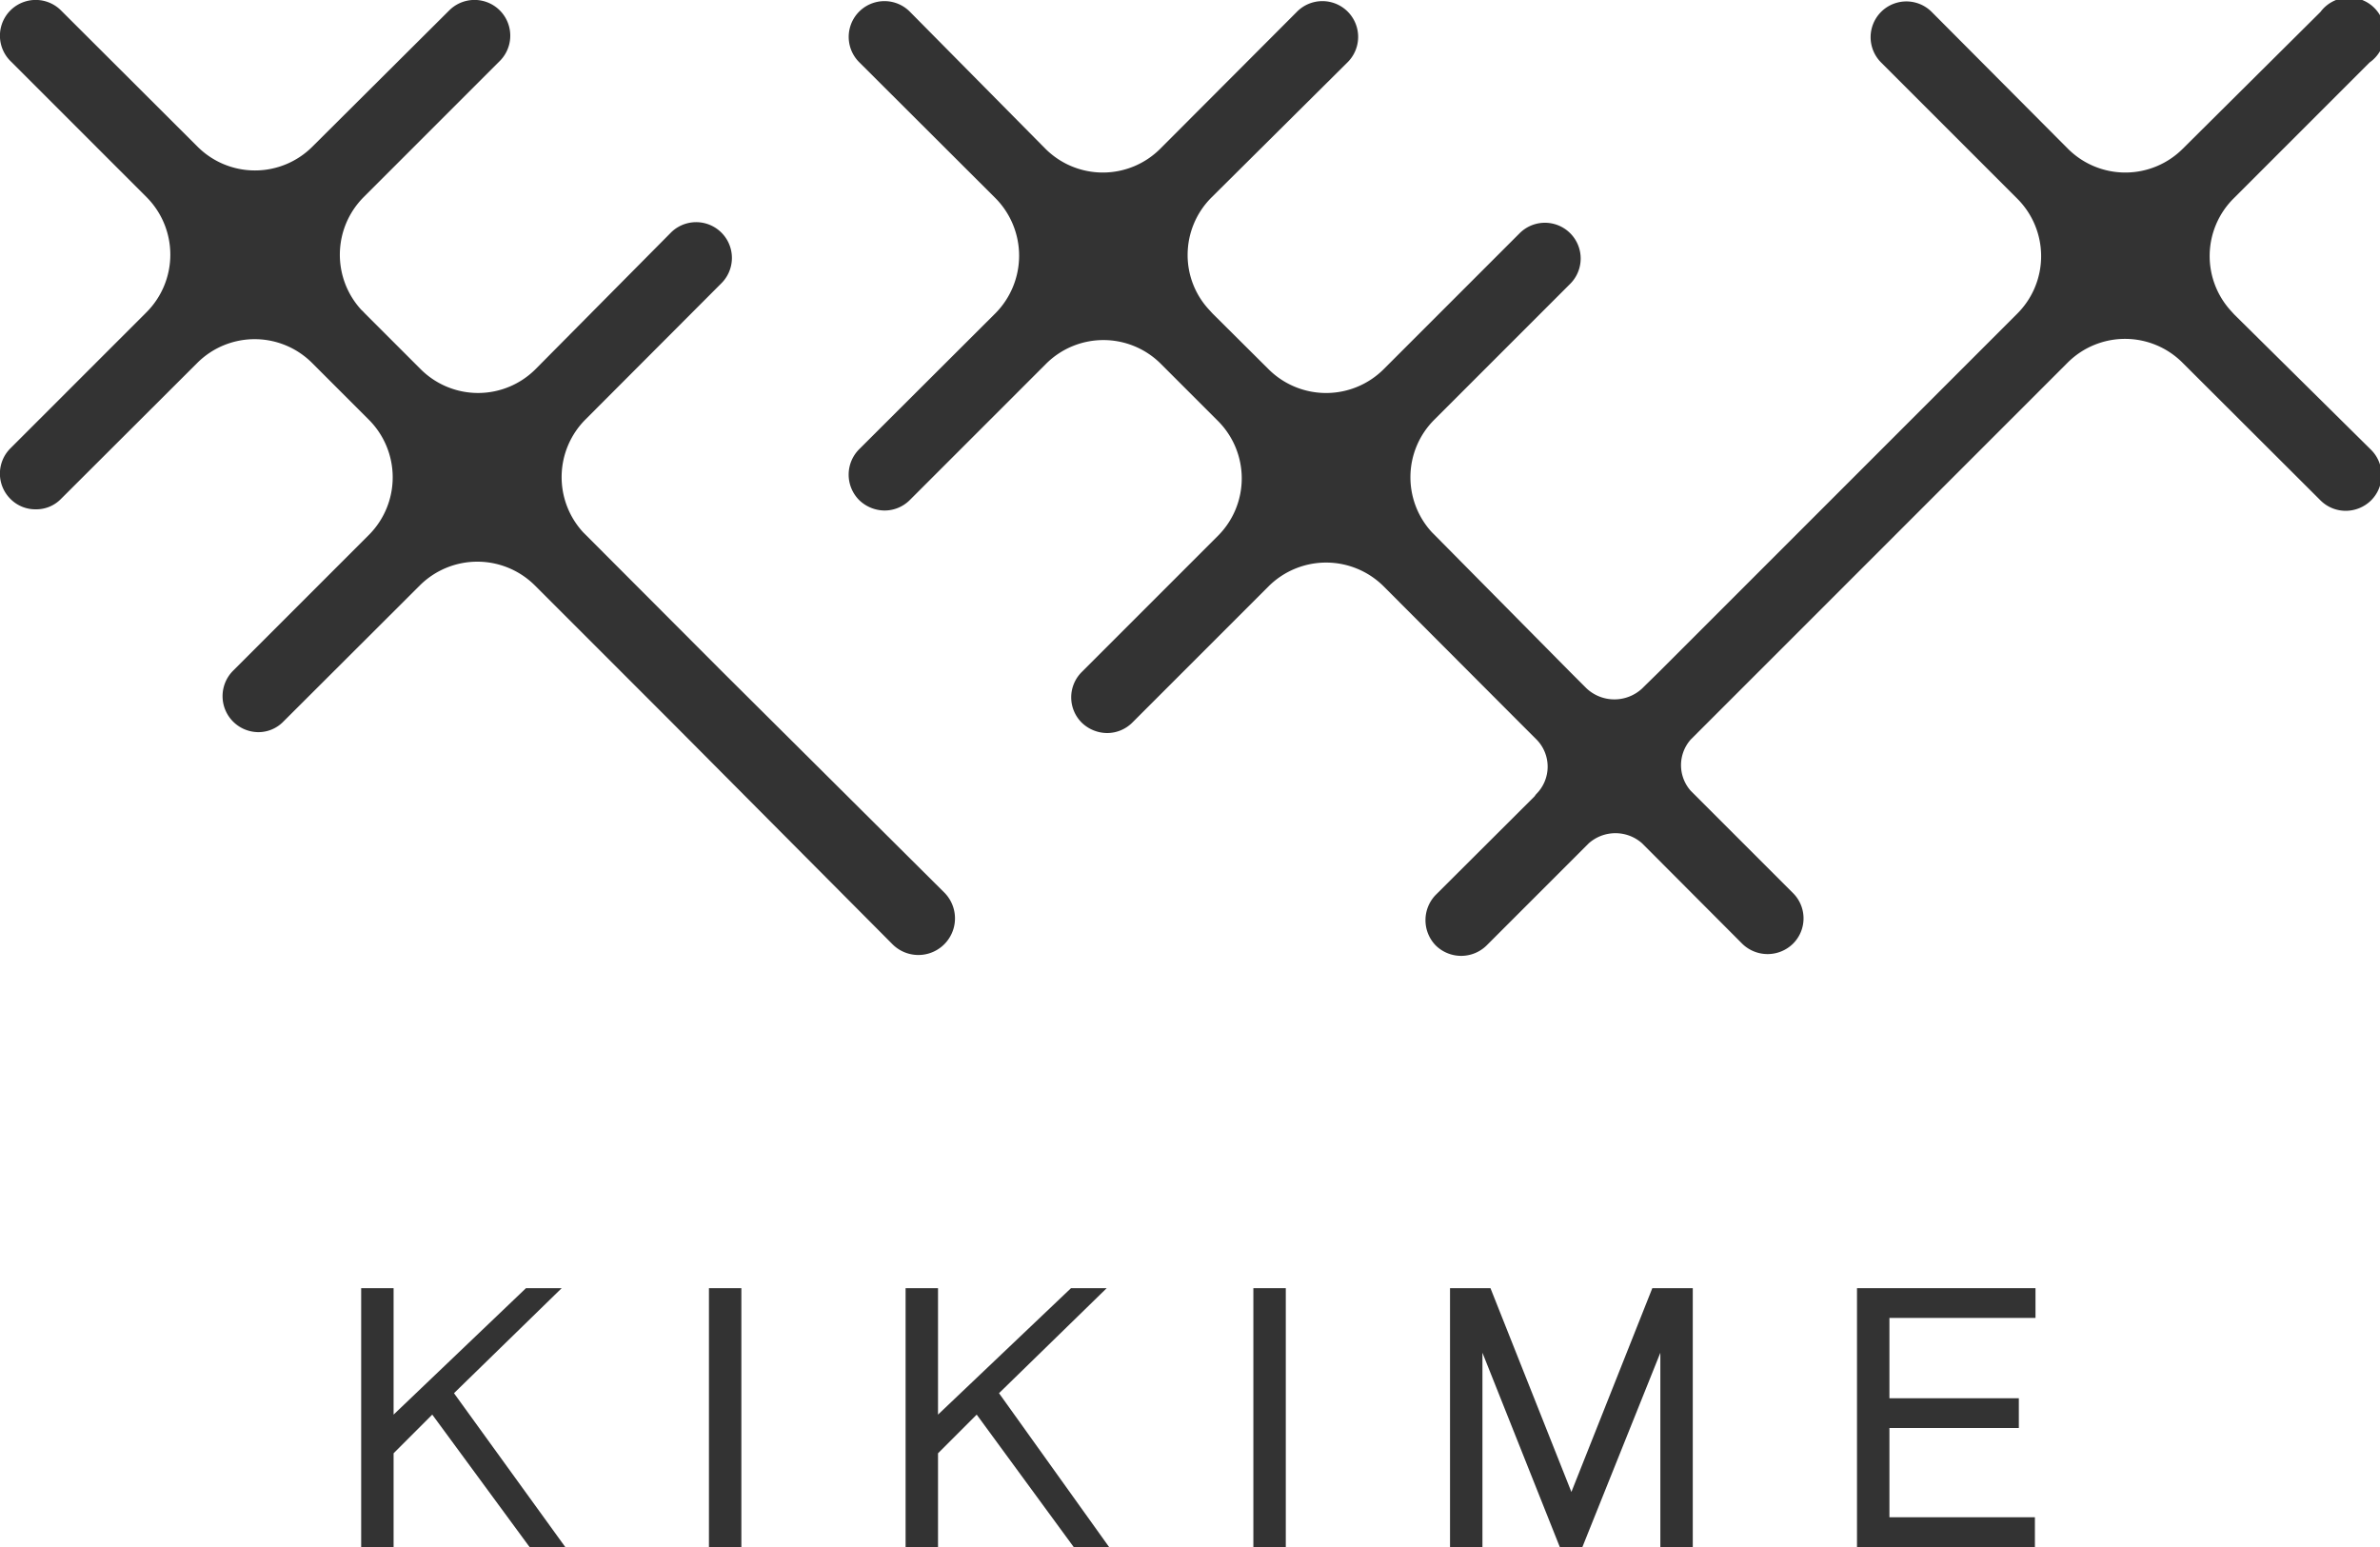 <svg xmlns="http://www.w3.org/2000/svg" viewBox="0 0 80 52"><defs><style>.cls-1{fill:#333;}</style></defs><g id="レイヤー_2" data-name="レイヤー 2"><g id="レイヤー_1-2" data-name="レイヤー 1"><path class="cls-1" d="M24.25,22.55,19.71,18l-.11-.11a2.74,2.74,0,0,1,.08-3.79h0l4.57-4.58a1.2,1.2,0,0,0-1.7-1.7L18,12.41a2.73,2.73,0,0,1-3.86,0l-1.89-1.89a.94.94,0,0,0-.1-.1,2.74,2.74,0,0,1,.07-3.79l4.58-4.58a1.2,1.2,0,0,0-1.7-1.7L10.5,4.93h0a2.73,2.73,0,0,1-3.86,0L2.05.35a1.2,1.2,0,0,0-1.7,1.7L4.93,6.63a2.74,2.74,0,0,1,0,3.86h0L.35,15.07a1.2,1.2,0,0,0,0,1.7,1.18,1.18,0,0,0,.85.35,1.16,1.16,0,0,0,.85-.35L6.63,12.2h0a2.73,2.73,0,0,1,3.86,0h0l1.91,1.91h0a2.74,2.74,0,0,1,0,3.87h0L7.83,22.55a1.21,1.21,0,0,0,.85,2.06,1.17,1.17,0,0,0,.85-.36l4.58-4.57h0a2.74,2.74,0,0,1,3.87,0l4.57,4.57L30,31.74A1.21,1.21,0,0,0,31.74,30Z"/><path class="cls-1" d="M75.1,10.57l-.1-.11a2.73,2.73,0,0,1,.07-3.78L79.65,2.1A1.2,1.2,0,1,0,78,.4L73.37,5a2.73,2.73,0,0,1-3.86,0L64.93.4a1.2,1.2,0,1,0-1.7,1.7l4.58,4.58a2.73,2.73,0,0,1,0,3.86l-4.58,4.58L55.75,22.6l-.49.48-.06.06a1.37,1.37,0,0,1-1.87,0l-.55-.55L48.24,18l-.11-.11a2.73,2.73,0,0,1,.08-3.78h0l4.57-4.57a1.2,1.2,0,0,0-1.7-1.7l-4.57,4.57h0a2.74,2.74,0,0,1-3.87,0l-1.88-1.87-.11-.12a2.7,2.7,0,0,1-.73-1.85,2.73,2.73,0,0,1,.81-1.94h0L45.3,2.09A1.2,1.2,0,1,0,43.6.39L39,5h0a2.73,2.73,0,0,1-3.86,0L30.58.39a1.2,1.2,0,1,0-1.7,1.7l4.58,4.57a2.75,2.75,0,0,1,0,3.87h0L28.88,15.1a1.21,1.21,0,0,0,0,1.71,1.24,1.24,0,0,0,.85.35,1.2,1.2,0,0,0,.85-.35l4.58-4.58a2.73,2.73,0,0,1,3.86,0l1.92,1.92a2.73,2.73,0,0,1,0,3.86h0l-4.58,4.58a1.2,1.2,0,0,0,0,1.7,1.24,1.24,0,0,0,.85.35,1.2,1.2,0,0,0,.85-.35l4.58-4.58h0a2.74,2.74,0,0,1,3.87,0l4.57,4.58.55.55a1.3,1.3,0,0,1,0,1.86l-.05.07-3.32,3.31a1.22,1.22,0,0,0,0,1.7,1.22,1.22,0,0,0,1.71,0l3.43-3.43a1.35,1.35,0,0,1,1.8,0l3.36,3.37a1.22,1.22,0,0,0,1.71,0,1.2,1.2,0,0,0,0-1.7l-3.34-3.34-.1-.1a1.3,1.3,0,0,1,0-1.72l.61-.61,7.48-7.48,4.58-4.58a2.73,2.73,0,0,1,3.86,0L78,16.82a1.2,1.2,0,0,0,.85.35,1.22,1.22,0,0,0,.85-.35,1.2,1.2,0,0,0,0-1.7Z"/><path class="cls-1" d="M12.14,52V43.3h1.09v4.25l4.45-4.25h1.2l-3.62,3.53L19,52H17.8l-3.27-4.45-1.3,1.3V52Z"/><path class="cls-1" d="M23.83,52V43.3h1.09V52Z"/><path class="cls-1" d="M30.44,52V43.3h1.09v4.25L36,43.3h1.2l-3.62,3.53L37.28,52H36.09l-3.26-4.45-1.3,1.3V52Z"/><path class="cls-1" d="M42.13,52V43.3h1.09V52Z"/><path class="cls-1" d="M48.74,52V43.3H50.1l2.72,6.85,2.72-6.85H56.9V52H55.81V45.47L53.19,52h-.76l-2.6-6.53V52Z"/><path class="cls-1" d="M62.42,52V43.3h6v1H63.51V47h4.35v1H63.51V51H68.4v1Z"/></g></g></svg>